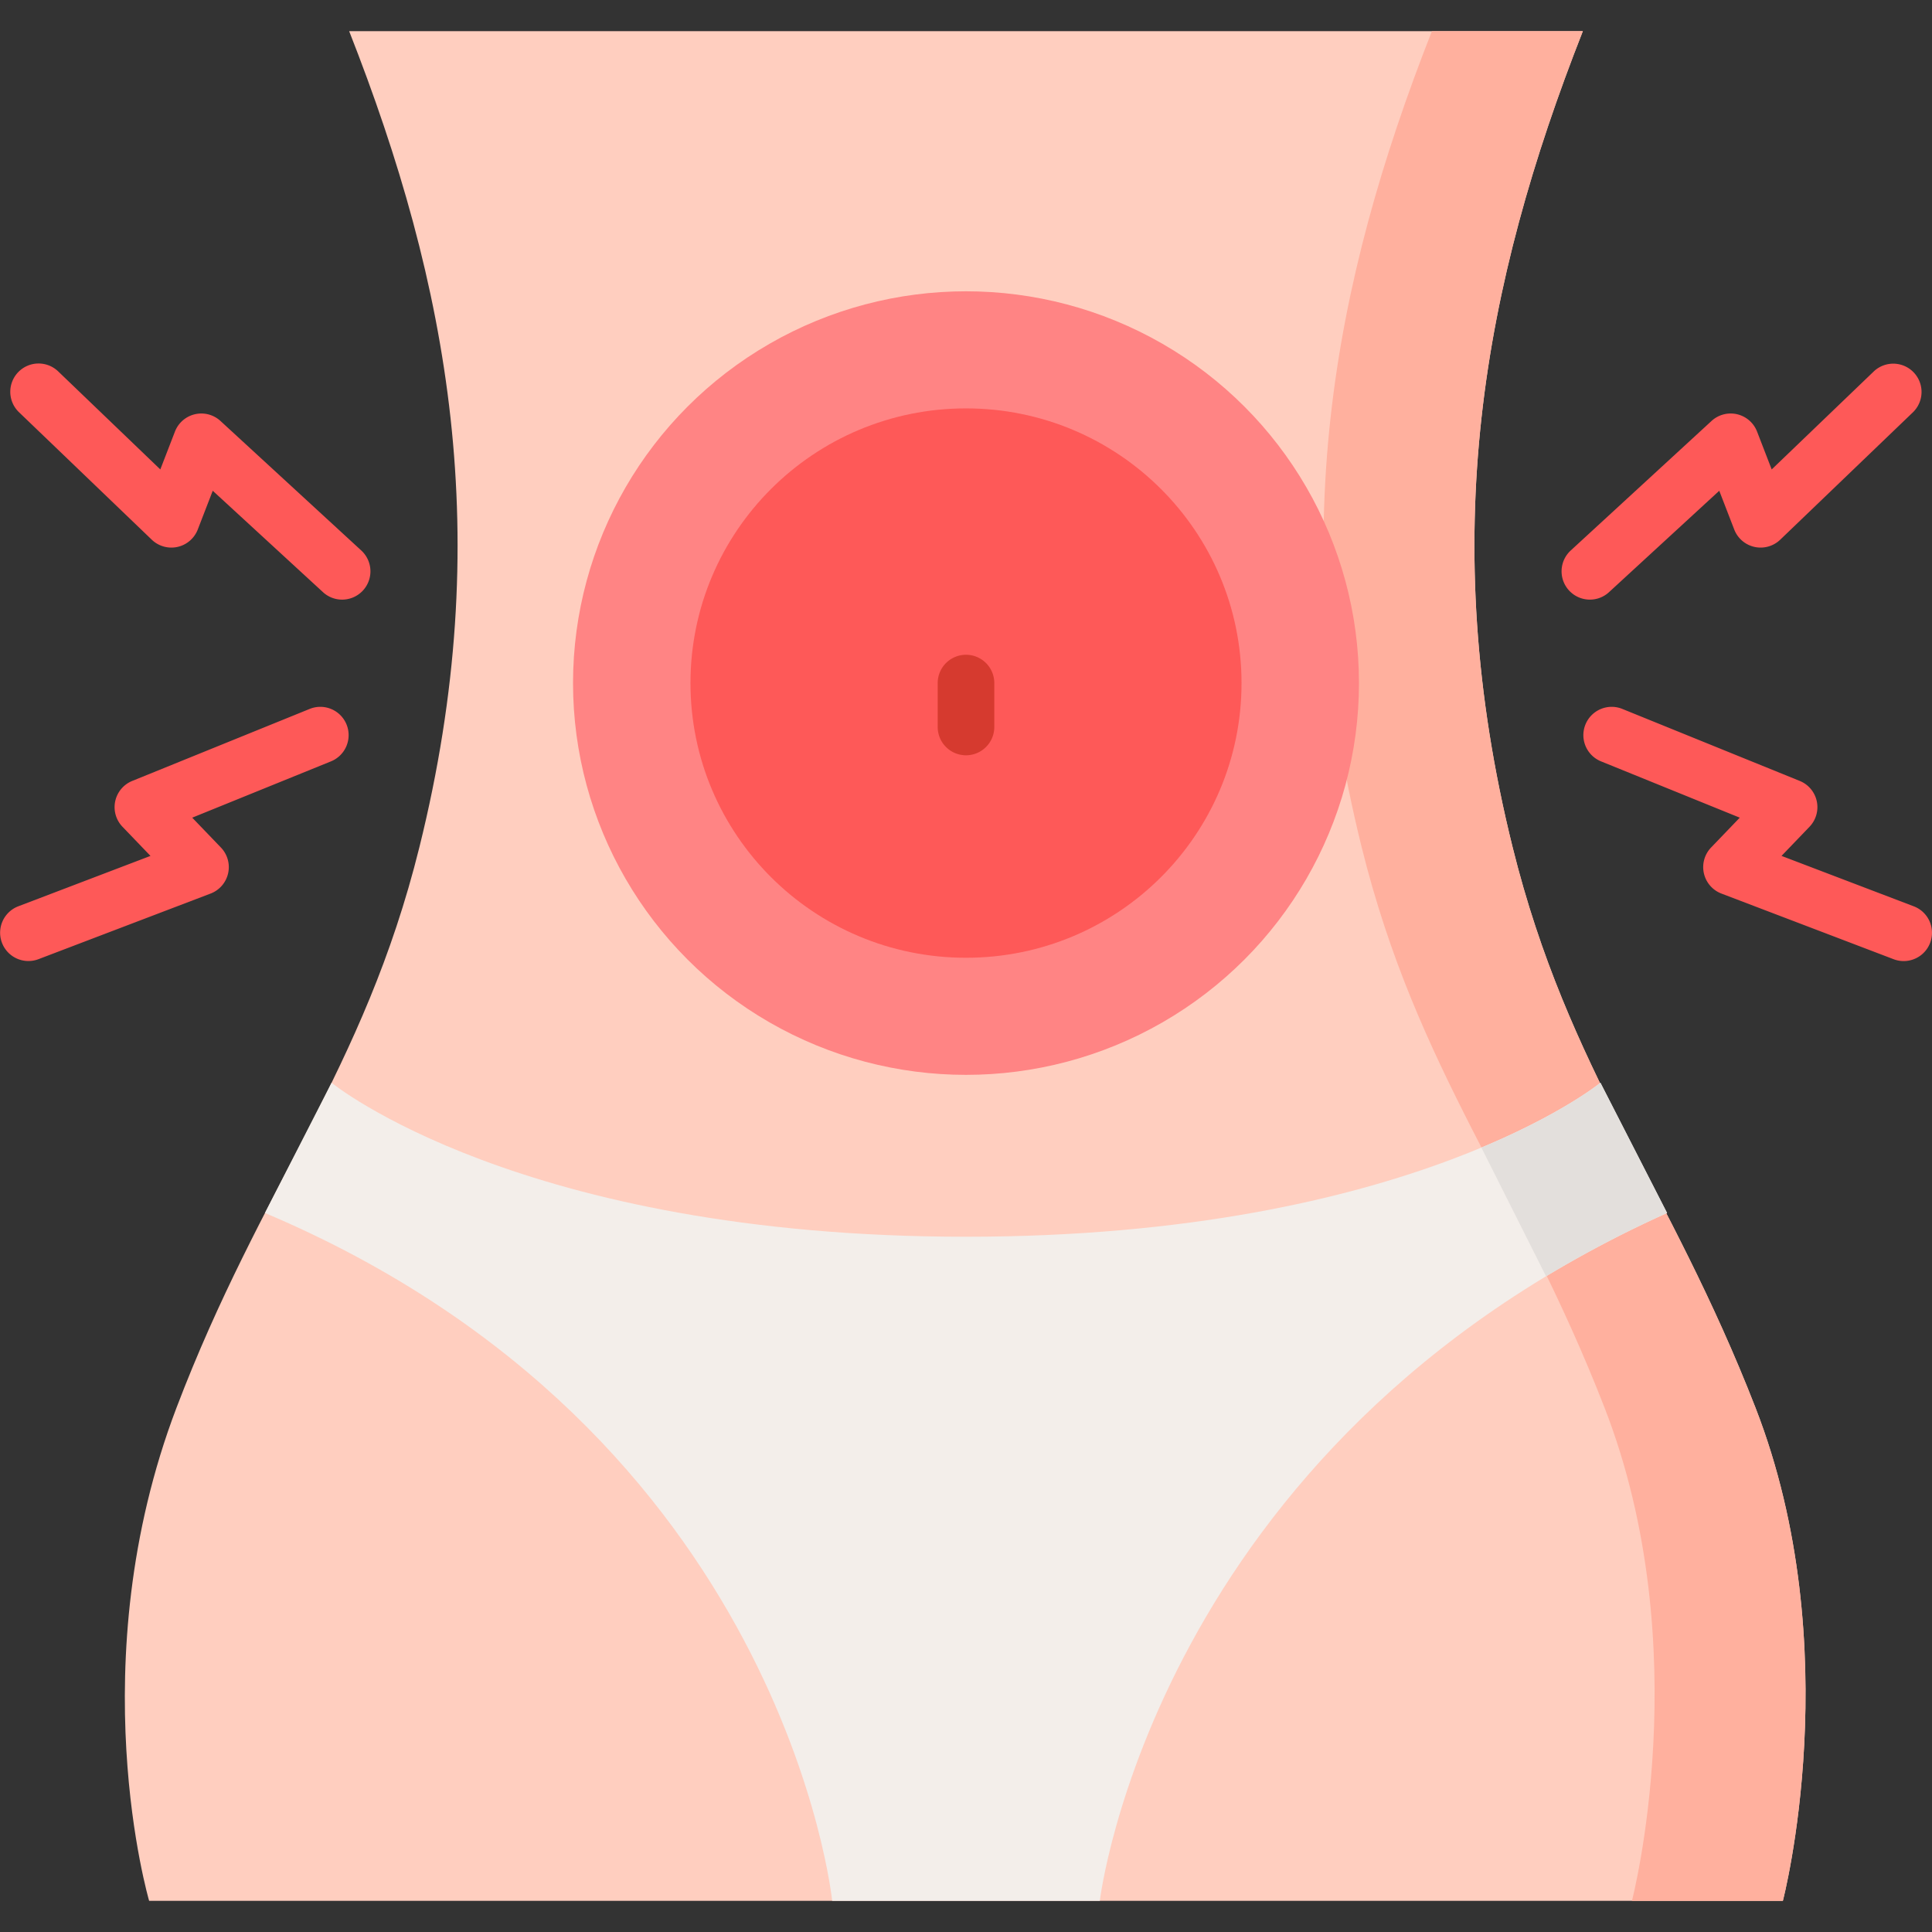 <svg xmlns="http://www.w3.org/2000/svg" version="1.1" xmlns:xlink="http://www.w3.org/1999/xlink" width="512" height="512" x="0" y="0" viewBox="0 0 512.004 512.004" style="enable-background:new 0 0 512 512" xml:space="preserve" class=""><rect x="0" y="0" width="512.004" height="512.004" fill="#333333" stroke="none"/><g><path fill="#ffcebf" d="M472.481 503.75s17.521-67-7.253-130.688c-22.828-58.687-49.622-89.142-64.368-148.546-20.396-82.165-7.815-149.076 18.613-216.262H92.531c26.428 67.186 39.009 134.097 18.613 216.262-14.746 59.404-41.961 89.697-64.368 148.546-25.774 67.689-7.253 130.688-7.253 130.688z" opacity="1" data-original="#ffe0c5" class=""></path><path fill="#ffb09e" d="M465.228 373.062c-22.828-58.687-49.622-89.141-64.368-148.546-20.396-82.165-7.815-149.076 18.613-216.262h-40c-26.428 67.186-39.009 134.097-18.613 216.262 14.746 59.404 41.54 89.859 64.368 148.546 24.773 63.689 7.253 130.689 7.253 130.689h40c0-.001 17.521-67-7.253-130.689z" opacity="1" data-original="#ffd6b3" class=""></path><path fill="#f3eeea" d="M291.465 503.75s14.243-120.999 150.327-182.301l-17.657-34.506s-49.807 40.809-168.133 40.809-168.133-40.809-168.133-40.809l-17.657 34.506c137.79 58.302 150.326 182.301 150.326 182.301z" opacity="1" data-original="#99caf7" class=""></path><ellipse cx="256.002" cy="181.024" fill="#ff8484" rx="104.141" ry="103.827" opacity="1" data-original="#ffffff" class=""></ellipse><ellipse cx="256.002" cy="181.024" fill="#fe5958" rx="73.017" ry="72.796" opacity="1" data-original="#ff4c30" class=""></ellipse><path fill="#d63a2f" d="M256.002 173.524a7.5 7.5 0 0 0-7.5 7.5v11.636a7.5 7.5 0 0 0 15 0v-11.636a7.5 7.5 0 0 0-7.5-7.5z" opacity="1" data-original="#db0606" class=""></path><g fill="#fff185"><path d="M58.432 111.565a7.499 7.499 0 0 0-12.072 2.816l-3.875 10.025-27.067-25.984a7.498 7.498 0 0 0-10.604.216 7.5 7.5 0 0 0 .216 10.604l35.192 33.786a7.5 7.5 0 0 0 12.19-2.705l3.968-10.264 29.213 26.87a7.473 7.473 0 0 0 5.075 1.98 7.5 7.5 0 0 0 5.079-13.02zM82.071 187.872l-47.024 19.084a7.501 7.501 0 0 0-2.588 12.146l7.42 7.724L4.83 240.187a7.5 7.5 0 0 0 5.343 14.016l45.633-17.397a7.498 7.498 0 0 0 2.736-12.204l-7.599-7.91 36.767-14.921a7.5 7.5 0 0 0 4.129-9.77 7.497 7.497 0 0 0-9.768-4.129zM426.411 156.928l29.213-26.87 3.968 10.264a7.5 7.5 0 0 0 12.19 2.705l35.192-33.786a7.5 7.5 0 0 0-10.388-10.82l-27.065 25.984-3.875-10.025a7.498 7.498 0 0 0-12.072-2.816l-37.315 34.323a7.5 7.5 0 0 0 5.079 13.02 7.462 7.462 0 0 0 5.073-1.979zM507.174 240.187l-35.049-13.362 7.42-7.724a7.503 7.503 0 0 0-2.588-12.146l-47.024-19.084a7.5 7.5 0 1 0-5.641 13.899l36.767 14.921-7.599 7.91a7.502 7.502 0 0 0 2.736 12.204l45.633 17.397a7.484 7.484 0 0 0 2.67.494 7.502 7.502 0 0 0 7.009-4.83 7.497 7.497 0 0 0-4.334-9.679z" fill="#fe5958" opacity="1" data-original="#fff185" class=""></path></g><path fill="#e3dfdc" d="M424.135 286.945s-9.967 8.159-31.552 17.179l17.15 34.122a301.504 301.504 0 0 1 32.059-16.794z" opacity="1" data-original="#85c1f7" class=""></path></g></svg>